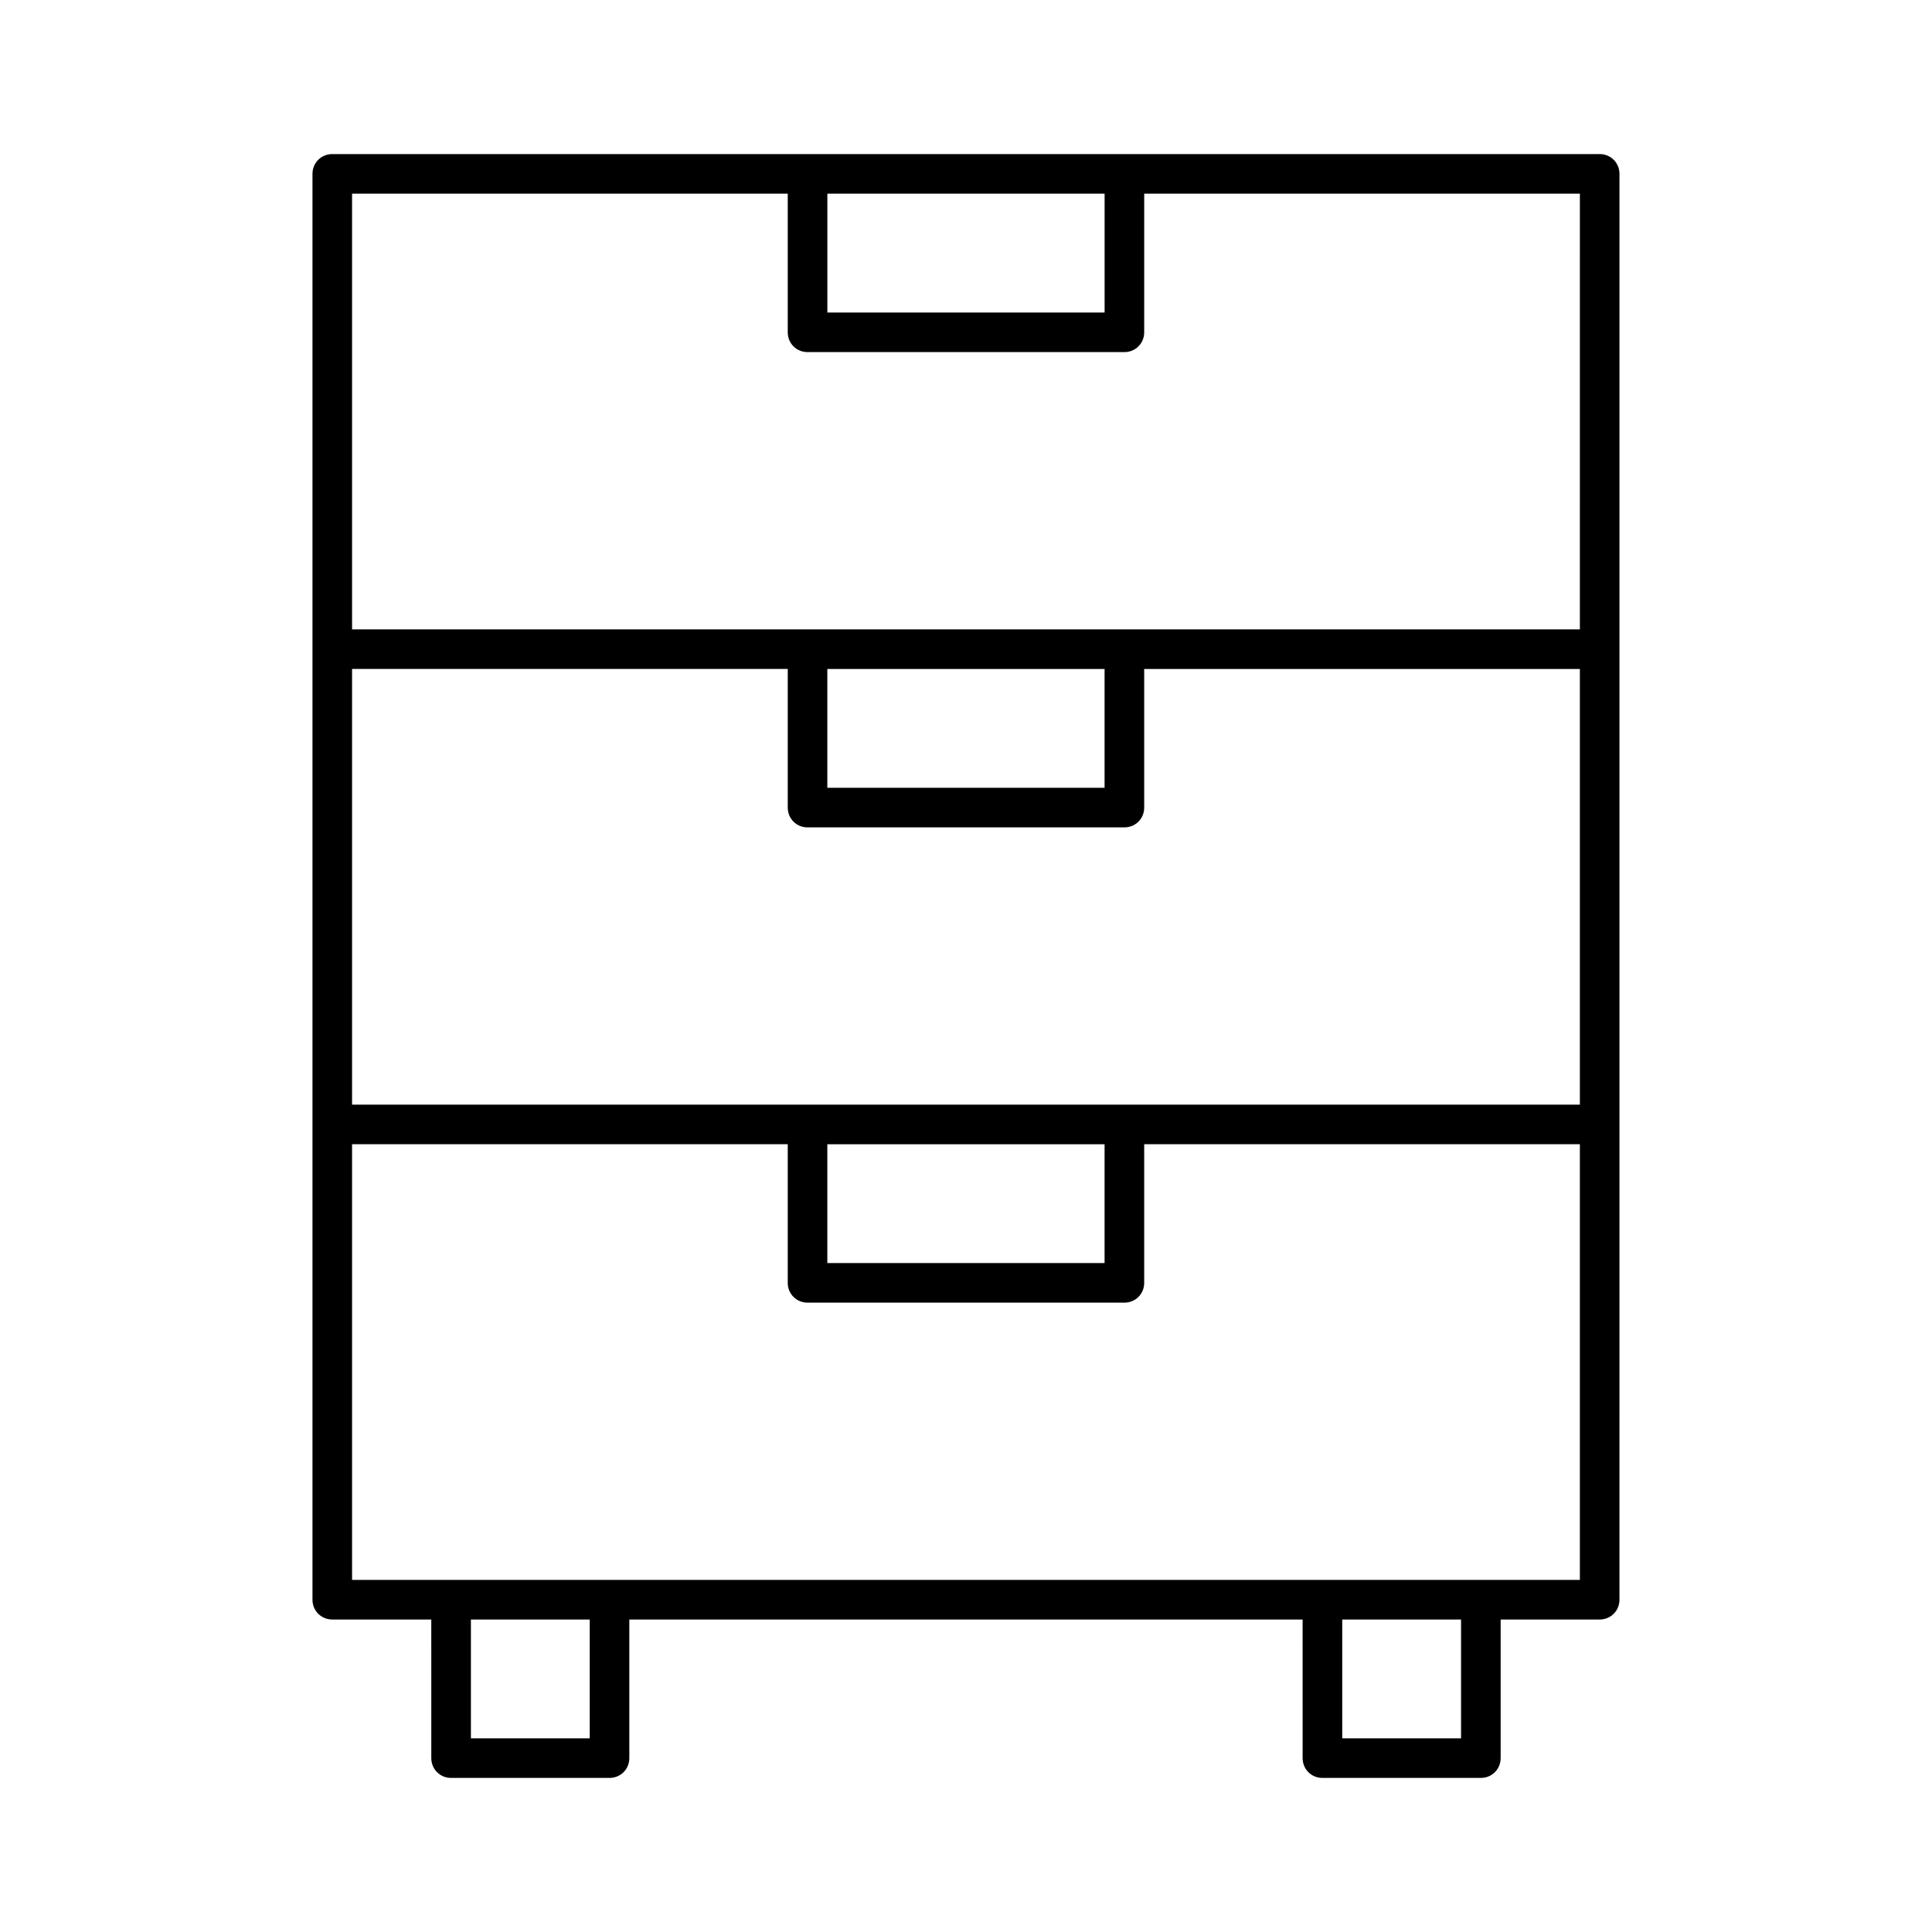 <?xml version="1.0" encoding="UTF-8"?>
<!-- Uploaded to: ICON Repo, www.iconrepo.com, Generator: ICON Repo Mixer Tools -->
<svg fill="#000000" width="800px" height="800px" version="1.1" viewBox="144 144 512 512" xmlns="http://www.w3.org/2000/svg">
 <path d="m567.93 184.83h-335.87c-2.938 0-5.25 2.312-5.25 5.25v377.86c0 2.938 2.309 5.246 5.246 5.246h26.238l0.004 36.734c0 2.938 2.309 5.246 5.246 5.246h41.984c2.938 0 5.246-2.309 5.246-5.246v-36.734h178.43l0.004 36.734c0 2.938 2.309 5.246 5.246 5.246h41.984c2.938 0 5.246-2.309 5.246-5.246v-36.734h26.242c2.938 0 5.246-2.309 5.246-5.246l0.004-125.95v-251.91c0-2.938-2.309-5.25-5.25-5.25zm-204.67 10.496h73.473v31.488h-73.473zm-62.977 409.35h-31.488v-31.488h31.488zm230.91 0h-31.488v-31.488h31.488zm31.488-41.984h-325.38v-115.46h115.46v36.734c0 2.938 2.309 5.246 5.246 5.246h83.969c2.938 0 5.246-2.309 5.246-5.246v-36.734h115.46zm-199.43-83.969v-31.488h73.473v31.488zm199.43-41.984h-325.38v-115.46h115.46v36.738c0 2.938 2.309 5.246 5.246 5.246h83.969c2.938 0 5.246-2.309 5.246-5.246v-36.734h115.46zm-199.43-83.969v-31.488h73.473v31.488zm199.43-41.984h-325.38v-115.46h115.46v36.738c0 2.938 2.309 5.246 5.246 5.246h83.969c2.938 0 5.246-2.309 5.246-5.246l0.004-36.738h115.46z"/>
</svg>